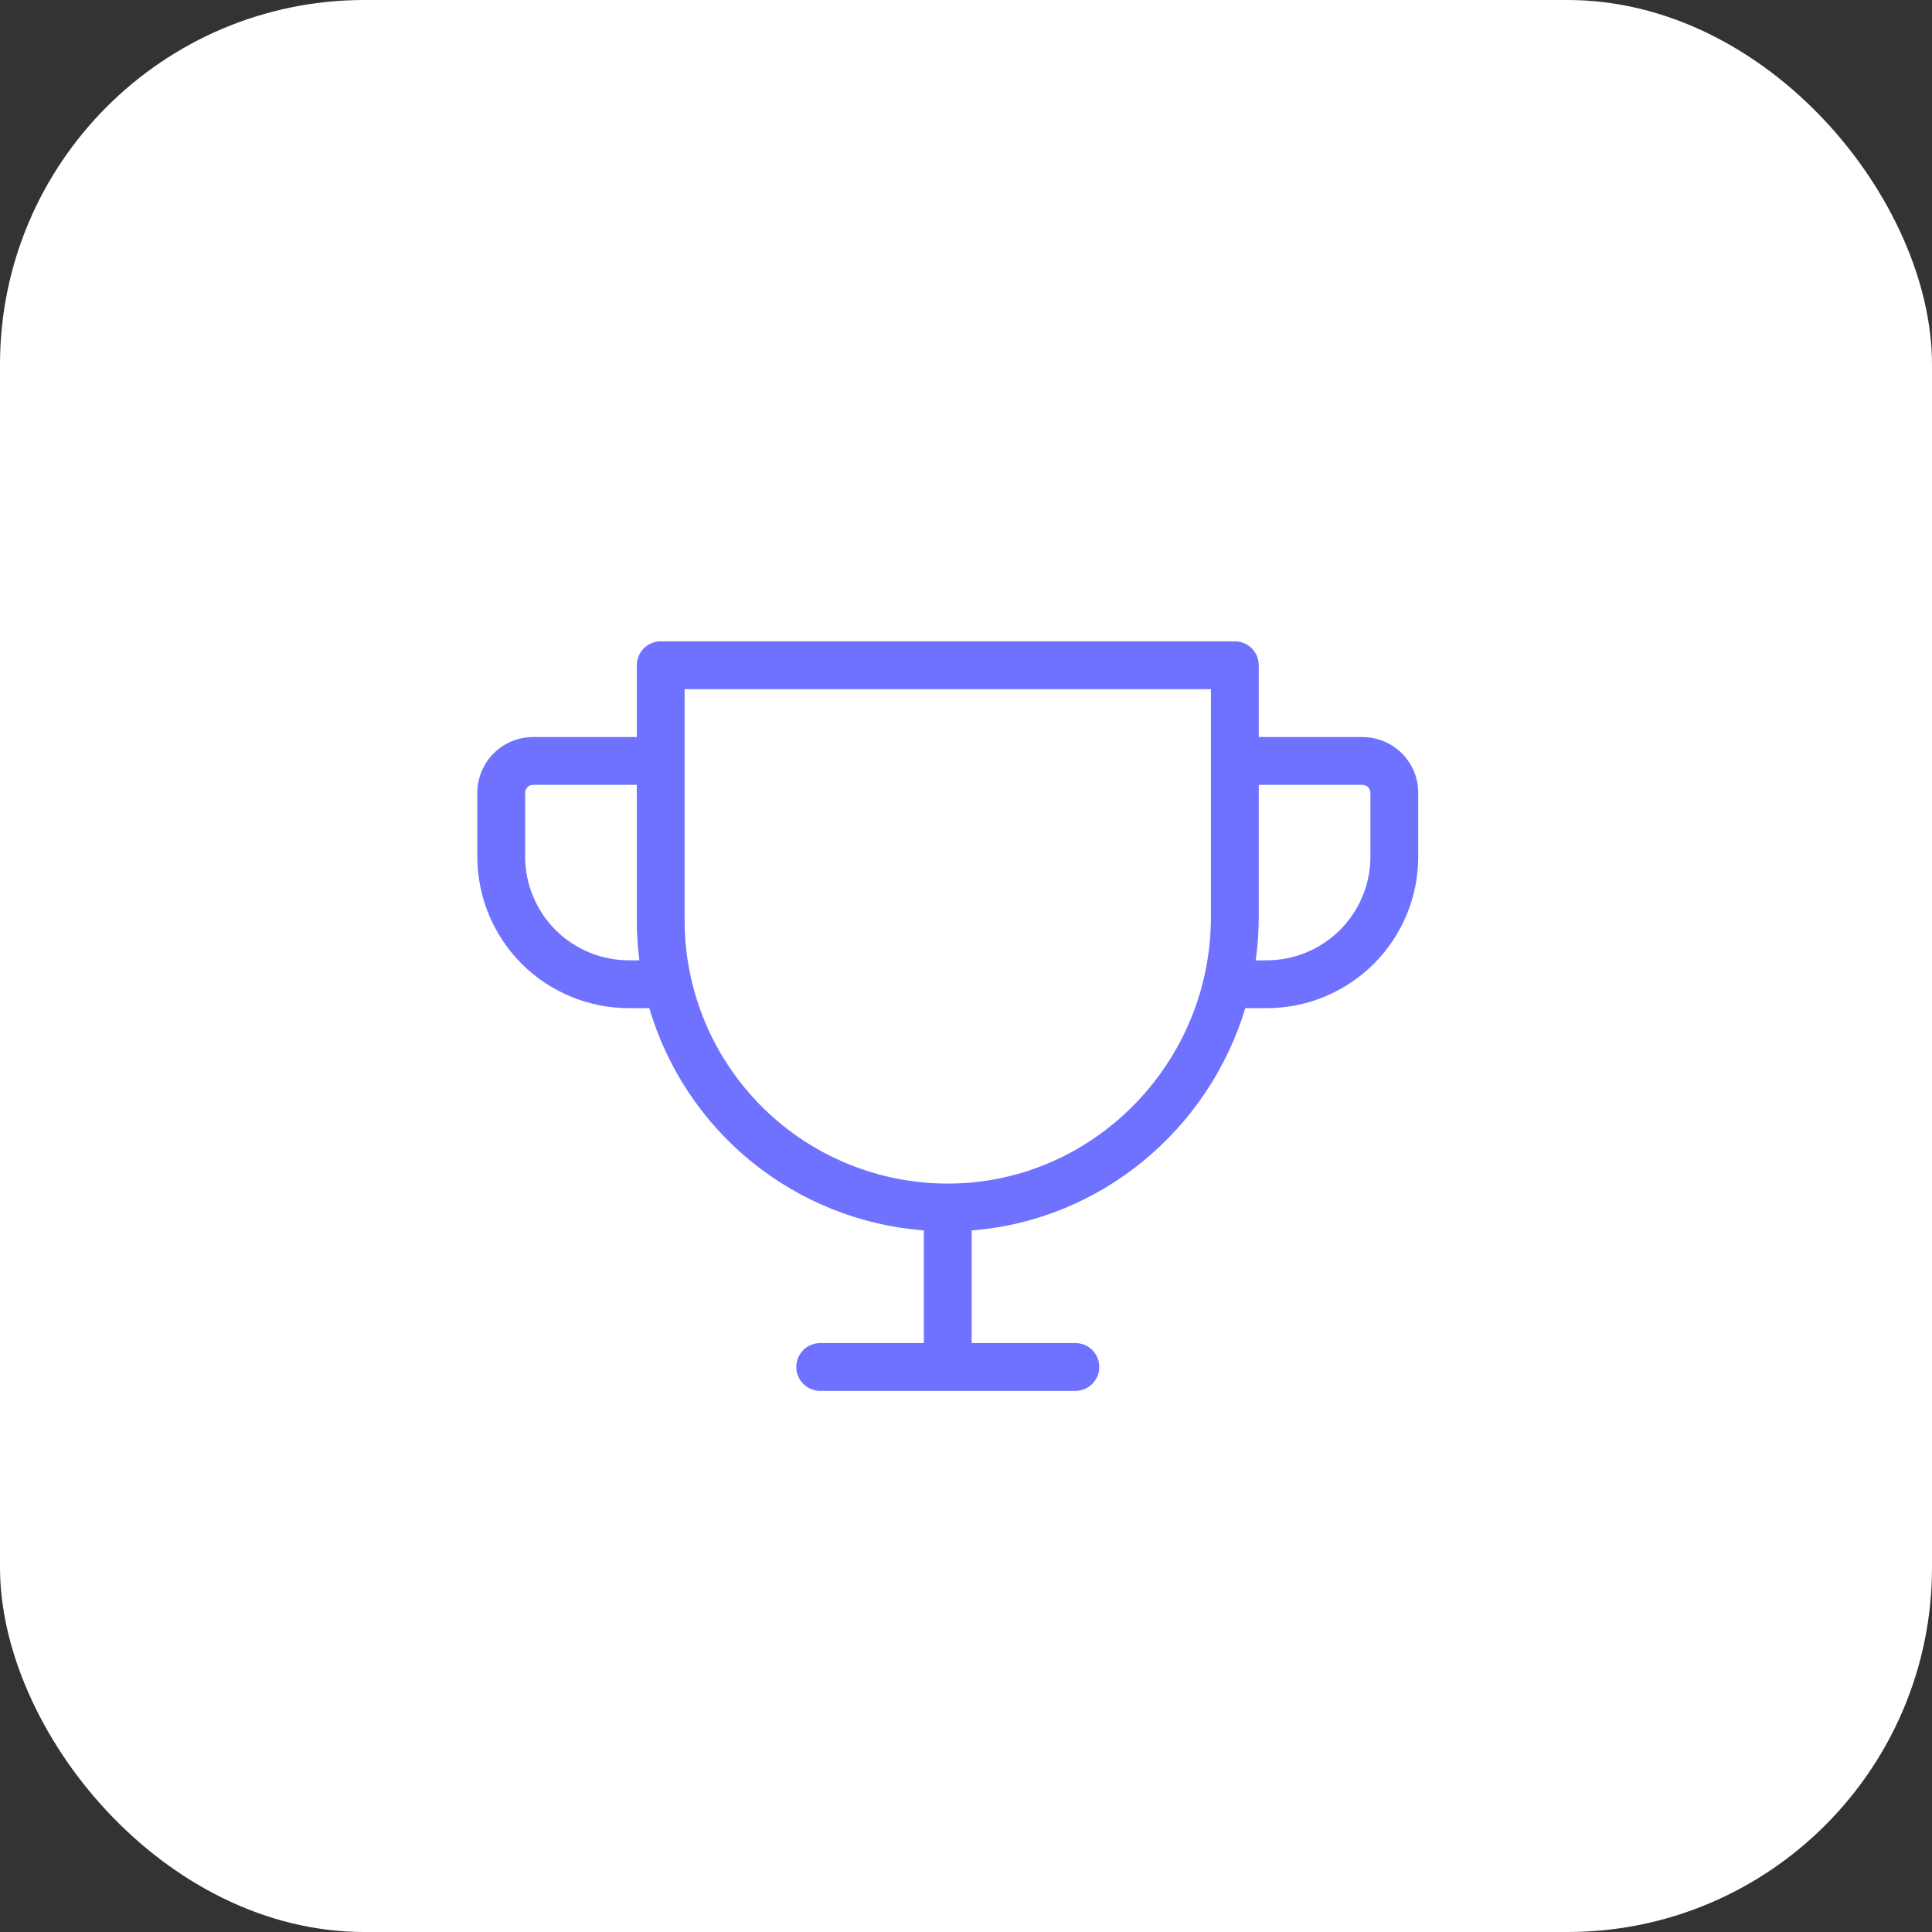 <svg width="53" height="53" viewBox="0 0 53 53" fill="none" xmlns="http://www.w3.org/2000/svg">
<rect x="0" y="0" width="53" height="53" fill="#333333" stroke="none"/>
<rect width="53" height="53" rx="10" fill="white"/>
<path d="M37.375 20.219H34.531V18.25C34.531 18.076 34.462 17.909 34.339 17.786C34.216 17.663 34.049 17.594 33.875 17.594H18.125C17.951 17.594 17.784 17.663 17.661 17.786C17.538 17.909 17.469 18.076 17.469 18.25V20.219H14.625C14.219 20.219 13.829 20.38 13.542 20.667C13.255 20.954 13.094 21.344 13.094 21.75V23.5C13.094 24.602 13.532 25.66 14.311 26.439C15.091 27.218 16.148 27.656 17.25 27.656H17.812C18.301 29.317 19.283 30.789 20.628 31.878C21.973 32.967 23.618 33.621 25.344 33.754V36.844H22.5C22.326 36.844 22.159 36.913 22.036 37.036C21.913 37.159 21.844 37.326 21.844 37.5C21.844 37.674 21.913 37.841 22.036 37.964C22.159 38.087 22.326 38.156 22.5 38.156H29.5C29.674 38.156 29.841 38.087 29.964 37.964C30.087 37.841 30.156 37.674 30.156 37.5C30.156 37.326 30.087 37.159 29.964 37.036C29.841 36.913 29.674 36.844 29.5 36.844H26.656V33.754C30.204 33.478 33.156 30.987 34.162 27.656H34.75C35.852 27.656 36.91 27.218 37.689 26.439C38.468 25.66 38.906 24.602 38.906 23.5V21.75C38.906 21.344 38.745 20.954 38.458 20.667C38.171 20.38 37.781 20.219 37.375 20.219ZM17.25 26.344C16.496 26.344 15.773 26.044 15.239 25.511C14.706 24.977 14.406 24.254 14.406 23.5V21.75C14.406 21.692 14.429 21.636 14.47 21.595C14.511 21.554 14.567 21.531 14.625 21.531H17.469V25.25C17.47 25.616 17.494 25.981 17.54 26.344H17.25ZM33.219 25.152C33.219 29.157 30.005 32.439 26.055 32.469C25.102 32.476 24.157 32.295 23.275 31.935C22.393 31.576 21.591 31.045 20.915 30.374C20.239 29.703 19.702 28.905 19.336 28.025C18.97 27.146 18.781 26.203 18.781 25.25V18.906H33.219V25.152ZM37.594 23.5C37.594 24.254 37.294 24.977 36.761 25.511C36.227 26.044 35.504 26.344 34.75 26.344H34.447C34.503 25.949 34.531 25.55 34.531 25.152V21.531H37.375C37.433 21.531 37.489 21.554 37.53 21.595C37.571 21.636 37.594 21.692 37.594 21.75V23.5Z" fill="#6E72FF"/>
</svg>
